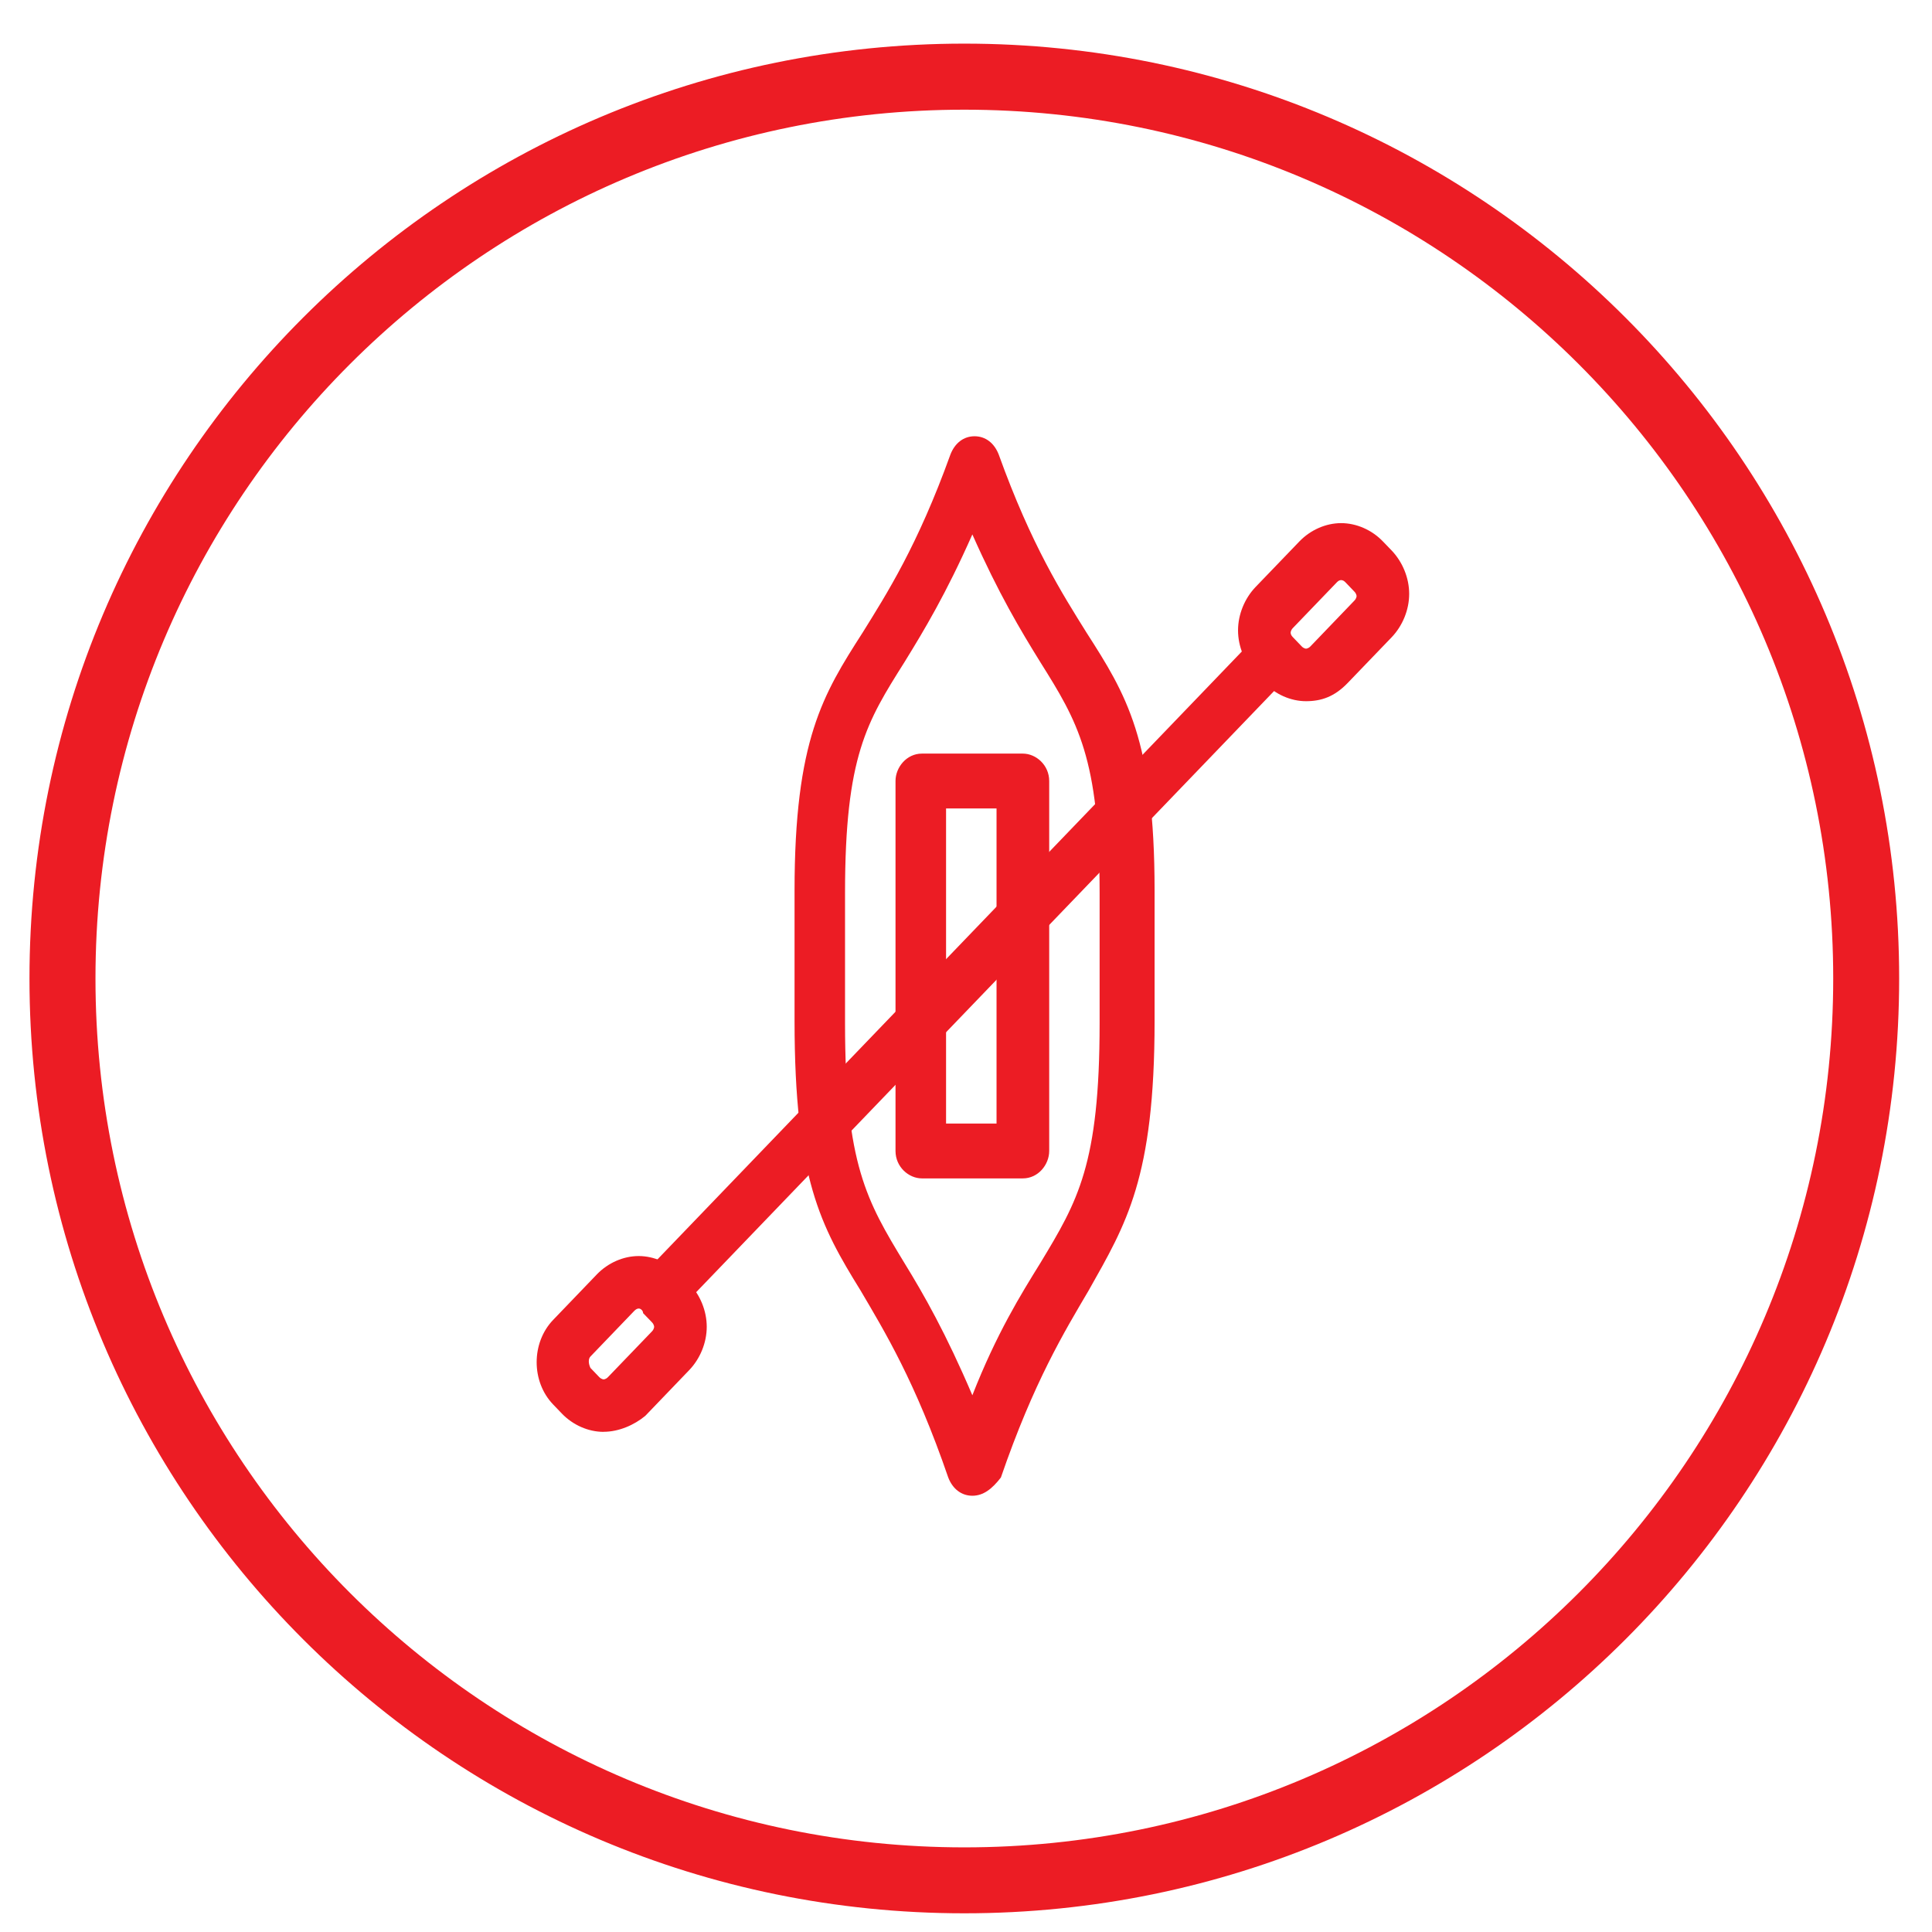 <svg xmlns="http://www.w3.org/2000/svg" fill="none" viewBox="0 0 31 31" height="31" width="31">
<g clip-path="url(#clip0_569_21)">
<path fill="#EC1C24" d="M30.473 15.7C30.473 23.985 23.756 30.7 15.473 30.7C7.189 30.7 0.473 23.985 0.473 15.7C0.473 7.415 7.189 0.7 15.473 0.7C23.756 0.7 30.473 7.416 30.473 15.7ZM15.473 1.76C7.773 1.76 1.532 8.001 1.532 15.7C1.532 23.4 7.774 29.642 15.474 29.642C23.173 29.642 29.415 23.4 29.415 15.7C29.415 8.001 23.172 1.76 15.473 1.76Z"></path>
<g clip-path="url(#clip1_569_21)">
<path fill="#EC1C24" d="M15.602 24C15.427 24 15.285 23.89 15.215 23.707C14.687 22.169 14.194 21.363 13.806 20.703C13.172 19.677 12.749 18.908 12.749 16.38V14.291C12.749 11.873 13.207 11.14 13.841 10.151C14.228 9.528 14.722 8.758 15.25 7.293C15.321 7.11 15.461 7 15.637 7C15.814 7 15.954 7.11 16.025 7.293C16.553 8.759 17.046 9.528 17.434 10.151C18.068 11.139 18.526 11.873 18.526 14.291V16.38C18.526 18.908 18.068 19.64 17.47 20.703C17.082 21.363 16.589 22.169 16.06 23.707C15.919 23.89 15.779 24 15.602 24ZM15.602 8.575C15.18 9.528 14.827 10.115 14.511 10.627C13.911 11.58 13.559 12.129 13.559 14.328V16.416C13.559 18.687 13.911 19.274 14.511 20.264C14.827 20.777 15.18 21.399 15.602 22.388C15.99 21.399 16.377 20.776 16.694 20.264C17.292 19.274 17.644 18.688 17.644 16.416V14.328C17.644 12.166 17.292 11.58 16.694 10.627C16.376 10.114 16.025 9.528 15.602 8.575Z"></path>
<path fill="#EC1C24" d="M16.412 18.908H14.792C14.581 18.908 14.369 18.724 14.369 18.468V12.532C14.369 12.313 14.546 12.092 14.792 12.092H16.412C16.623 12.092 16.835 12.275 16.835 12.532V18.468C16.835 18.687 16.659 18.908 16.412 18.908ZM15.18 18.028H15.99V12.972H15.18V18.028Z"></path>
<path fill="#EC1C24" d="M10.601 21.142C10.495 21.142 10.389 21.105 10.32 21.033C10.144 20.849 10.144 20.593 10.32 20.446L20.111 10.261C20.287 10.077 20.534 10.077 20.675 10.261C20.851 10.443 20.851 10.7 20.675 10.847L10.883 21.033C10.812 21.106 10.706 21.142 10.601 21.142Z"></path>
<path fill="#EC1C24" d="M20.956 11.251C20.709 11.251 20.463 11.14 20.288 10.958L20.146 10.811C19.971 10.628 19.865 10.371 19.865 10.115C19.865 9.859 19.971 9.602 20.146 9.419L20.851 8.686C21.027 8.504 21.273 8.394 21.519 8.394C21.766 8.394 22.013 8.504 22.188 8.686L22.33 8.833C22.505 9.017 22.611 9.273 22.611 9.529C22.611 9.785 22.505 10.042 22.33 10.225L21.625 10.958C21.414 11.178 21.203 11.251 20.956 11.251ZM21.519 9.308C21.496 9.308 21.472 9.32 21.449 9.345L20.745 10.077C20.709 10.114 20.709 10.151 20.709 10.151C20.709 10.175 20.721 10.2 20.745 10.224L20.886 10.371C20.921 10.408 20.956 10.408 20.956 10.408C20.956 10.408 20.992 10.408 21.027 10.371L21.731 9.638C21.767 9.602 21.767 9.565 21.767 9.565C21.767 9.565 21.767 9.528 21.731 9.492L21.59 9.345C21.567 9.32 21.543 9.308 21.519 9.308Z"></path>
<path fill="#EC1C24" d="M9.685 22.975C9.439 22.975 9.192 22.865 9.016 22.682L8.875 22.535C8.523 22.169 8.523 21.546 8.875 21.179L9.579 20.446C9.755 20.264 10.002 20.154 10.248 20.154C10.494 20.154 10.741 20.264 10.917 20.446L11.058 20.593C11.234 20.776 11.34 21.033 11.34 21.289C11.34 21.545 11.234 21.802 11.058 21.985L10.354 22.718C10.178 22.864 9.931 22.974 9.685 22.974V22.975ZM10.249 20.996C10.225 20.996 10.202 21.009 10.178 21.033L9.474 21.766C9.439 21.802 9.439 21.876 9.474 21.949L9.615 22.096C9.651 22.133 9.686 22.133 9.686 22.133C9.686 22.133 9.721 22.133 9.756 22.096L10.461 21.363C10.496 21.327 10.496 21.29 10.496 21.29C10.496 21.29 10.496 21.253 10.461 21.217L10.319 21.07C10.319 21.033 10.284 20.996 10.249 20.996Z"></path>
</g>
</g>
<defs>
<clipPath id="clip0_569_21">
<rect transform="translate(0.473 0.7)" fill="white" height="30" width="30"></rect>
</clipPath>
<clipPath id="clip1_569_21">
<rect transform="translate(8.611 7)" fill="white" height="17" width="14"></rect>
</clipPath>
</defs>
</svg>
